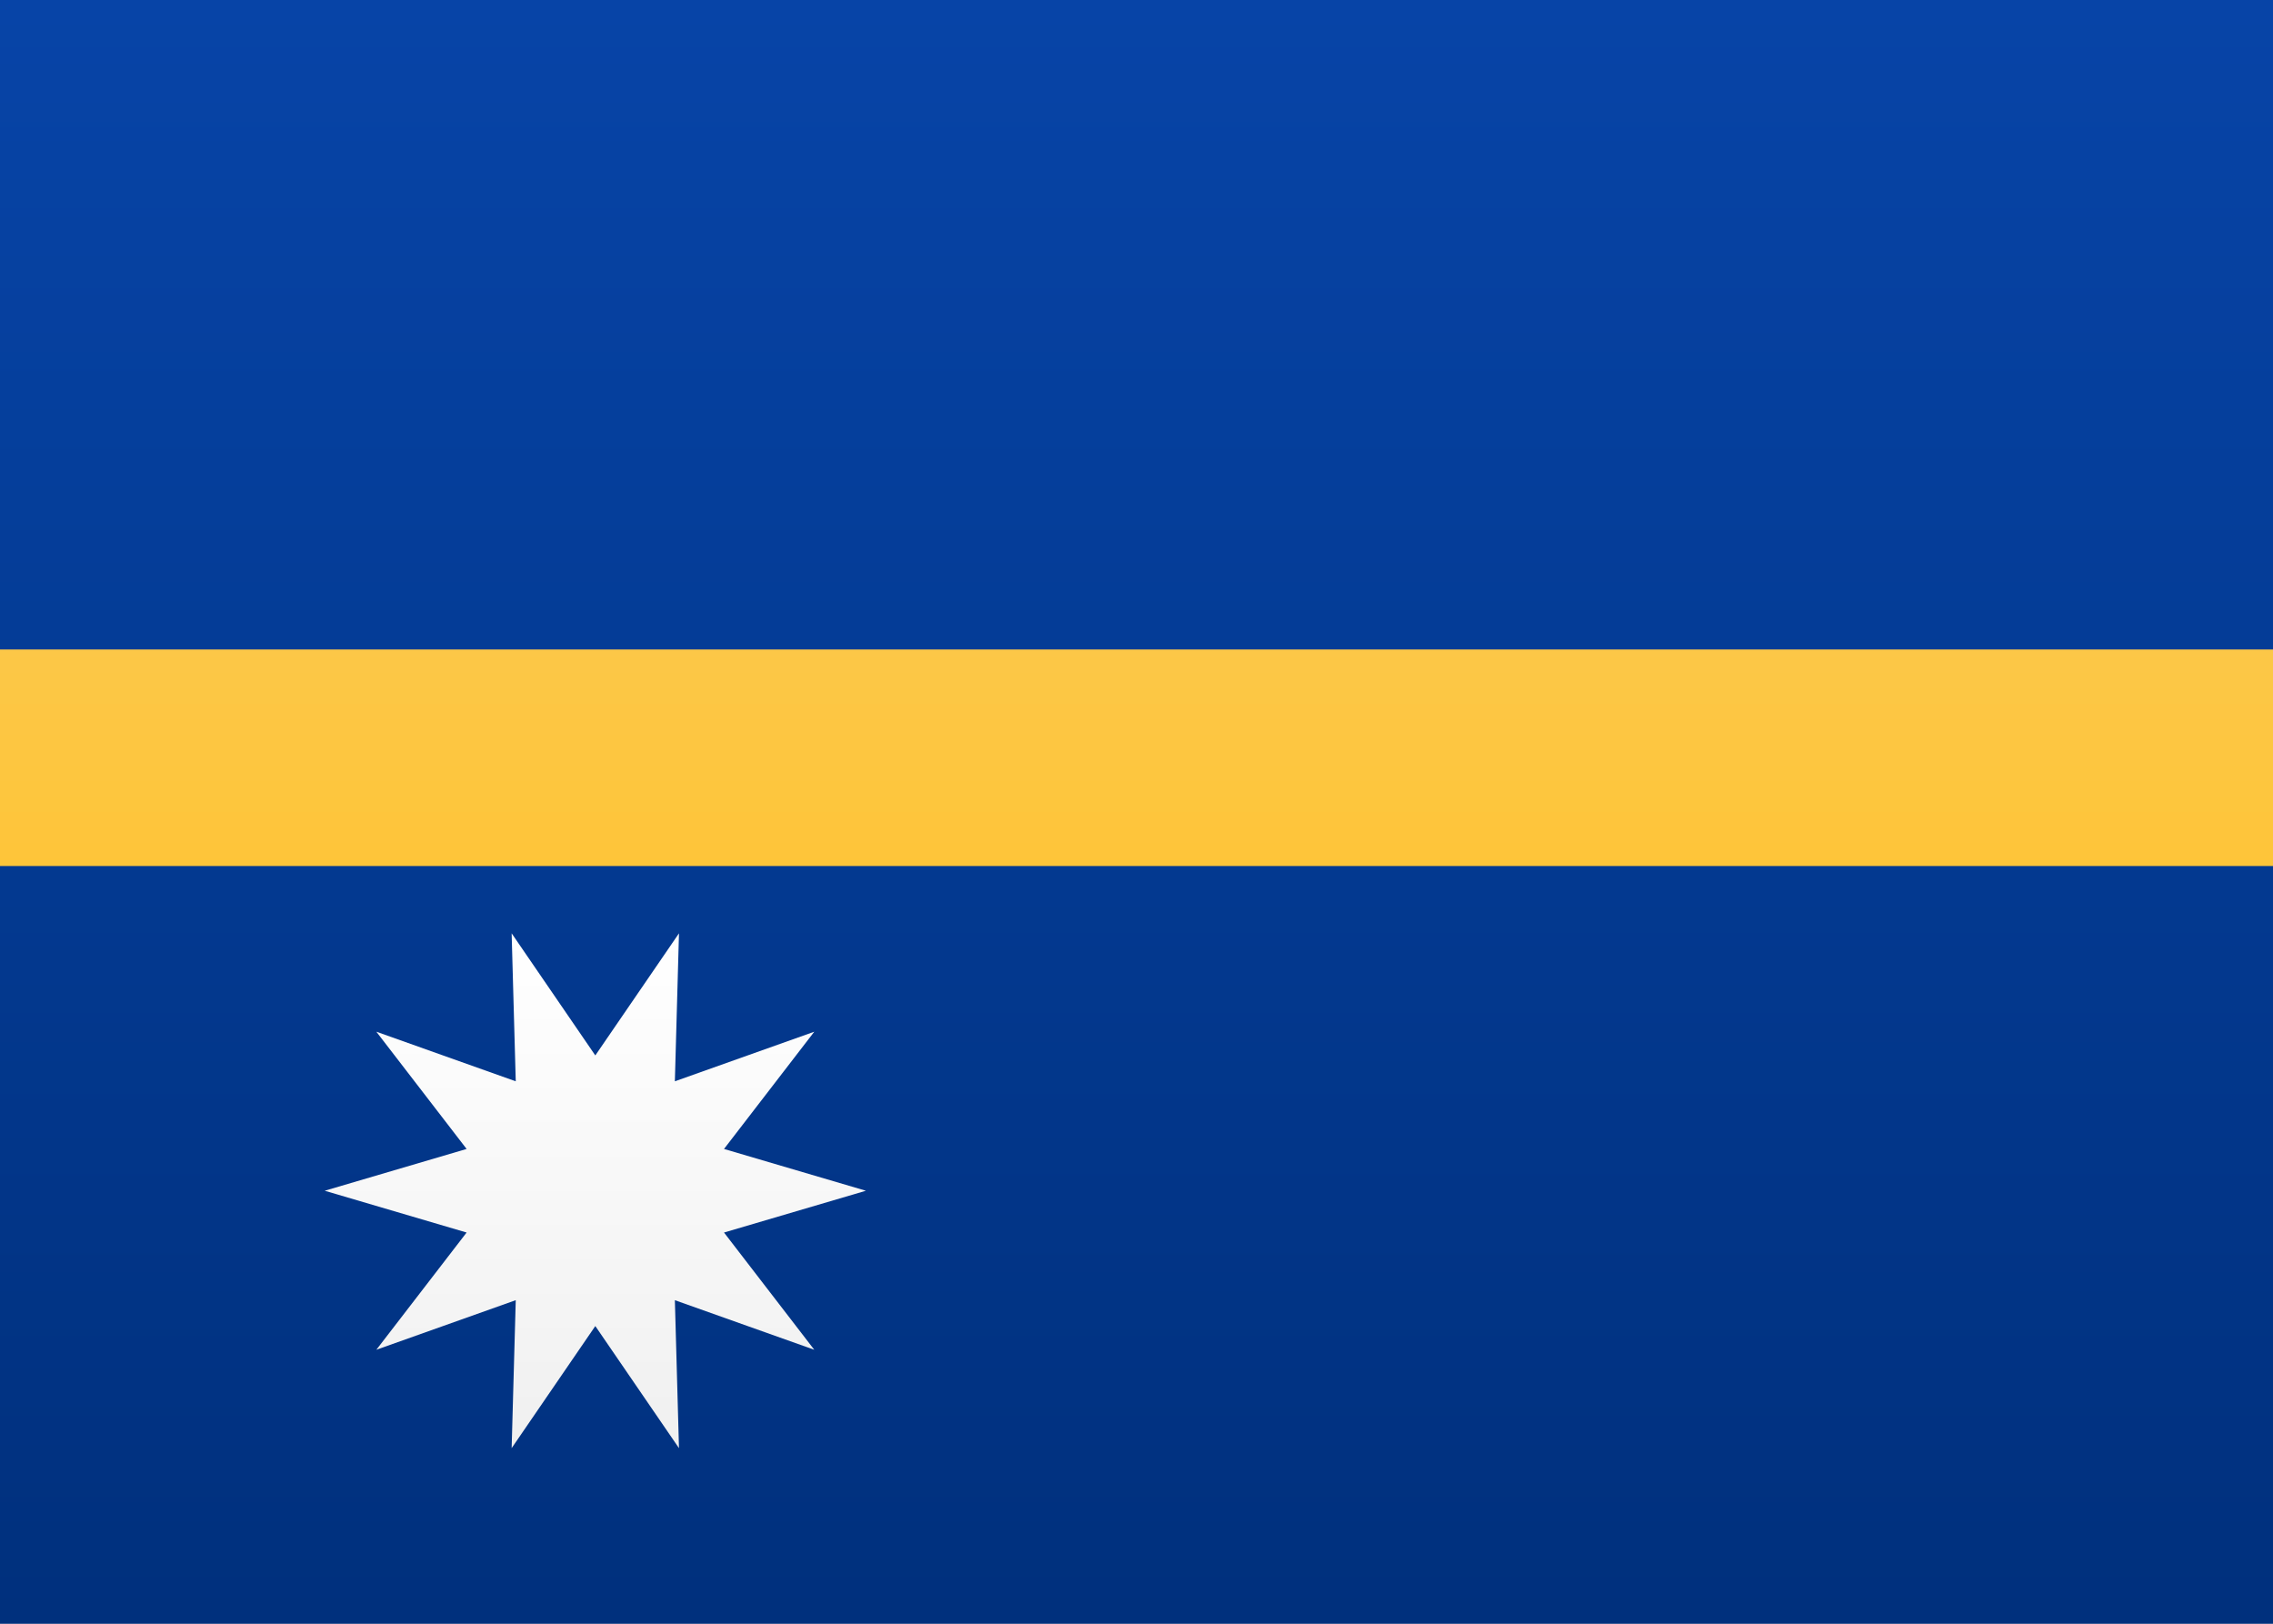 <svg width="21" height="15" xmlns="http://www.w3.org/2000/svg"><rect width="100%" height="100%" fill="#808080" stroke="none"/><defs><linearGradient x1="50%" y1="0%" x2="50%" y2="100%" id="a"><stop stop-color="#FFF" offset="0%"/><stop stop-color="#F0F0F0" offset="100%"/></linearGradient><linearGradient x1="50%" y1="0%" x2="50%" y2="100%" id="b"><stop stop-color="#0744A7" offset="0%"/><stop stop-color="#00307D" offset="100%"/></linearGradient><linearGradient x1="50%" y1="0%" x2="50%" y2="100%" id="c"><stop stop-color="#FCC747" offset="0%"/><stop stop-color="#FEC539" offset="100%"/></linearGradient></defs><g fill="none" fill-rule="evenodd"><path fill="url(#a)" d="M0 0h21v15H0z"/><path fill="url(#b)" d="M0 0h21v15H0z"/><path fill="url(#c)" d="M0 6h21v2H0z"/><path fill="url(#a)" d="m5.5 12.25-.773 1.128.038-1.367-1.288.458.834-1.083L3 11l1.311-.386-.834-1.083 1.288.458-.038-1.367L5.5 9.75l.773-1.128-.038 1.367 1.288-.458-.834 1.083L8 11l-1.311.386.834 1.083-1.288-.458.038 1.367z"/></g></svg>
